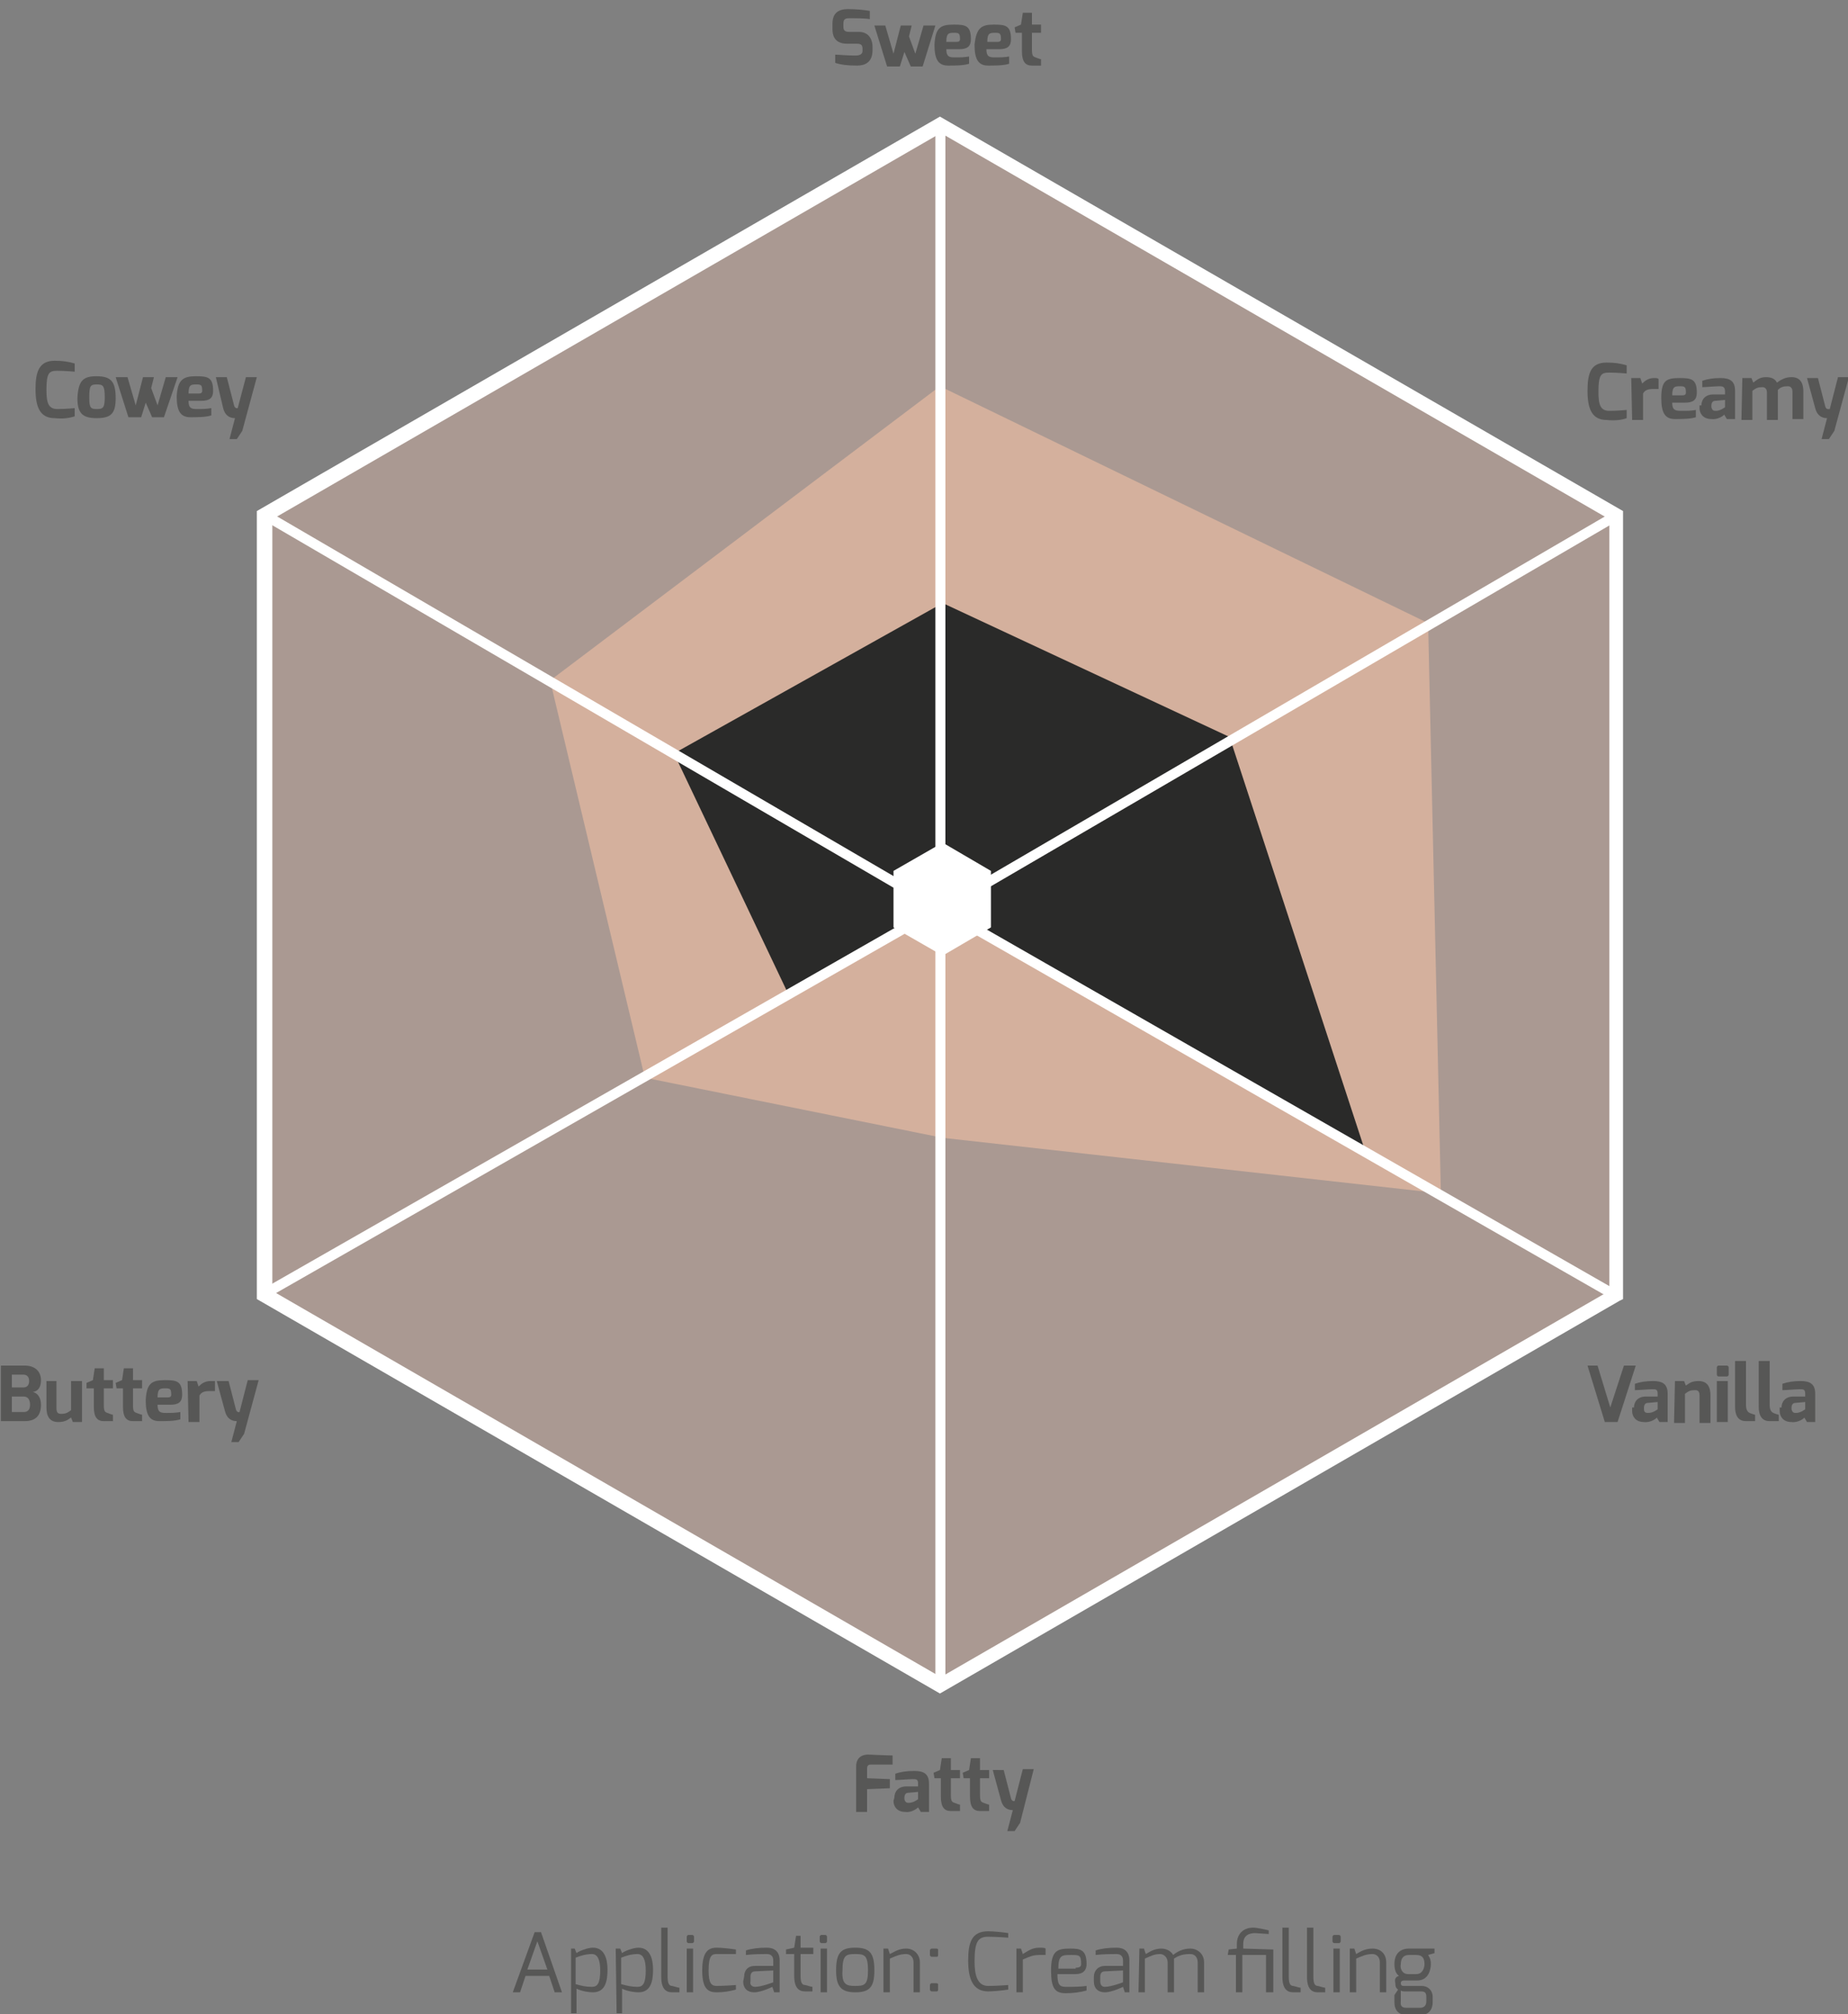 <?xml version="1.0" encoding="utf-8"?>
<!-- Generator: Adobe Illustrator 26.5.0, SVG Export Plug-In . SVG Version: 6.00 Build 0)  -->
<svg version="1.1" id="Layer_1" xmlns="http://www.w3.org/2000/svg" xmlns:xlink="http://www.w3.org/1999/xlink" x="0px" y="0px"
	 viewBox="0 0 202.9 221.1" style="enable-background:new 0 0 202.9 221.1;" xml:space="preserve">
<rect x="0" y="0" width="202.9" height="221.1" fill="#808080" stroke="none"/>
<style type="text/css">
	.st0{fill:#575756;}
	.st1{fill:#AA9992;}
	.st2{fill:#D4B09D;}
	.st3{fill:#2A2A29;}
	.st4{fill:#FFFFFF;}
	.st5{clip-path:url(#SVGID_00000119833618617136487850000002225097940432352398_);}
	.st6{clip-path:url(#SVGID_00000133490514768164379130000016787130388969276316_);}
	.st7{clip-path:url(#SVGID_00000042719816612472710660000002159991105604890545_);}
	.st8{clip-path:url(#SVGID_00000083804093002213805200000007760048765876902285_);}
	.st9{clip-path:url(#SVGID_00000163041190326191399820000007119036763355253162_);}
</style>
<g>
	<path class="st0" d="M58.7,212.1h0.7l2.3,6.6h-0.8l-0.6-1.8h-2.6l-0.6,1.8h-0.8L58.7,212.1z M60.1,216.2l-1.1-3.1l-1.1,3.1H60.1z"
		/>
	<path class="st0" d="M62.6,213.9h0.5l0.2,0.5c0.2-0.2,1.2-0.6,1.8-0.6c1.3,0,1.6,1.3,1.6,2.4c0,1.2-0.2,2.5-1.6,2.5
		c-0.4,0-1.2-0.1-1.8-0.4v2.7h-0.6v-7.1H62.6z M65,218.1c0.6,0,0.9-0.4,0.9-1.8c0-1.2-0.3-1.8-0.9-1.8c-0.7,0-1.3,0.2-1.8,0.4v2.9
		C63.9,218,64.3,218.1,65,218.1z"/>
	<path class="st0" d="M67.6,213.9h0.5l0.2,0.5c0.2-0.2,1.2-0.6,1.8-0.6c1.3,0,1.6,1.3,1.6,2.4c0,1.2-0.2,2.5-1.6,2.5
		c-0.4,0-1.2-0.1-1.8-0.4v2.7h-0.6L67.6,213.9L67.6,213.9z M70,218.1c0.6,0,0.9-0.4,0.9-1.8c0-1.2-0.3-1.8-0.9-1.8
		c-0.7,0-1.3,0.2-1.8,0.4v2.9C68.9,218,69.4,218.1,70,218.1z"/>
	<path class="st0" d="M72.6,211.6h0.7v5.4c0,0.8,0.2,1,0.5,1c0,0,0.7,0.2,0.8,0.2v0.5h-0.8c-0.7,0-1.2-0.4-1.2-1.7V211.6z"/>
	<path class="st0" d="M75.4,212.6c0-0.1,0.1-0.2,0.2-0.2H76c0.1,0,0.2,0.1,0.2,0.2v0.5c0,0.1-0.1,0.2-0.2,0.2h-0.4
		c-0.1,0-0.2-0.1-0.2-0.2V212.6z M75.4,213.9h0.7v4.8h-0.7V213.9z"/>
	<path class="st0" d="M78.7,213.8c0.5,0,1.4,0.1,2.1,0.2v0.5c0,0-1.3,0-2.1,0c-0.5,0-0.9,0.1-0.9,1.8c0,1.4,0.3,1.7,0.9,1.7
		c0.8,0,2.1-0.1,2.1-0.1v0.5c-0.7,0.2-1.4,0.3-2.1,0.3c-0.9,0-1.6-0.3-1.6-2.4S77.8,213.8,78.7,213.8z"/>
	<path class="st0" d="M81.7,217c0-0.7,0.4-1.2,1.2-1.2h2v-0.6c0-0.5-0.3-0.7-0.7-0.7c-0.6,0-1.4,0-2.3,0.1v-0.5
		c0.6-0.2,1.4-0.3,2.3-0.3c0.8,0,1.4,0.4,1.4,1.4v3.5H85l-0.2-0.6c0,0-1.2,0.6-2,0.6c-0.7,0-1.2-0.4-1.2-1.2L81.7,217L81.7,217z
		 M82.9,218.1c0.7,0,2-0.5,2-0.5v-1.3l-2,0.1c-0.4,0-0.5,0.3-0.5,0.6v0.5C82.3,217.9,82.6,218.1,82.9,218.1z"/>
	<path class="st0" d="M86.3,214l0.9-0.2l0.2-1.3h0.5v1.3h1.4v0.7h-1.4v2.4c0,0.8,0.2,1,0.5,1c0,0,0.7,0.2,0.8,0.2v0.5h-0.8
		c-0.7,0-1.2-0.4-1.2-1.7v-2.4h-0.9V214L86.3,214z"/>
	<path class="st0" d="M90,212.6c0-0.1,0.1-0.2,0.2-0.2h0.4c0.1,0,0.2,0.1,0.2,0.2v0.5c0,0.1-0.1,0.2-0.2,0.2h-0.4
		c-0.1,0-0.2-0.1-0.2-0.2V212.6z M90.1,213.9h0.7v4.8h-0.7V213.9z"/>
	<path class="st0" d="M93.9,213.8c1.6,0,2.1,0.6,2.1,2.5c0,1.8-0.5,2.4-2.1,2.4s-2.1-0.7-2.1-2.4C91.8,214.4,92.3,213.8,93.9,213.8z
		 M93.9,218c1,0,1.4-0.1,1.4-1.7c0-1.7-0.4-1.8-1.4-1.8s-1.4,0.1-1.4,1.8C92.4,217.9,93,218,93.9,218z"/>
	<path class="st0" d="M97,213.9h0.5l0.2,0.6c0.6-0.3,1-0.6,1.8-0.6c0.9,0,1.5,0.7,1.5,1.5v3.3h-0.7v-3.3c0-0.6-0.4-0.9-0.8-0.9
		c-0.7,0-1.1,0.2-1.8,0.5v3.7H97V213.9z"/>
	<path class="st0" d="M102.1,214.1c0-0.1,0.1-0.2,0.2-0.2h0.5c0.2,0,0.2,0.1,0.2,0.2v0.5c0,0.2-0.1,0.2-0.2,0.2h-0.5
		c-0.1,0-0.2-0.1-0.2-0.2V214.1z M102.1,217.9c0-0.1,0.1-0.2,0.2-0.2h0.5c0.2,0,0.2,0.1,0.2,0.2v0.5c0,0.2-0.1,0.2-0.2,0.2h-0.5
		c-0.1,0-0.2-0.1-0.2-0.2V217.9z"/>
	<path class="st0" d="M108.5,212c0.5,0,1.6,0.1,2.2,0.2v0.5c0,0-1.4-0.1-2.2-0.1c-1.1,0-1.5,0.5-1.5,2.7c0,1.5,0.3,2.7,1.5,2.7
		c0.9,0,2.2-0.1,2.2-0.1v0.5c-0.6,0.1-1.7,0.2-2.2,0.2c-1.7,0-2.2-1.4-2.2-3.4C106.3,213.2,106.7,212,108.5,212z"/>
	<path class="st0" d="M111.6,213.9h0.5l0.2,0.6c0.5-0.3,1-0.7,1.8-0.7c0.3,0,0.6,0,0.7,0.1v0.7c-0.1,0-0.4,0-0.7,0
		c-0.7,0-1.1,0.2-1.8,0.5v3.6h-0.7V213.9z"/>
	<path class="st0" d="M117.5,213.9c1.1,0,1.8,0.1,1.8,1.7c0,0.7-0.4,1.1-1.2,1.1h-2c0,1.1,0.2,1.4,0.9,1.4c0.8,0,1.6,0,2.3-0.1v0.5
		c-0.7,0.2-1.5,0.3-2.3,0.3c-1.2,0-1.6-0.6-1.6-2.5C115.4,214.1,116.1,213.9,117.5,213.9z M118.1,216c0.4,0,0.6-0.1,0.6-0.4
		c0-1-0.2-1-1.1-1c-1,0-1.4,0-1.4,1.5h1.9V216z"/>
	<path class="st0" d="M120.1,217c0-0.7,0.5-1.2,1.2-1.2h2v-0.6c0-0.5-0.3-0.7-0.7-0.7c-0.6,0-1.4,0-2.3,0.1v-0.5
		c0.6-0.2,1.4-0.3,2.3-0.3c0.8,0,1.4,0.4,1.4,1.4v3.5h-0.5l-0.2-0.6c0,0-1.2,0.6-2,0.6c-0.7,0-1.2-0.4-1.2-1.2
		C120.1,217.5,120.1,217,120.1,217z M121.3,218.1c0.7,0,2-0.5,2-0.5v-1.3l-2,0.1c-0.4,0-0.5,0.3-0.5,0.6v0.5
		C120.8,217.9,121,218.1,121.3,218.1z"/>
	<path class="st0" d="M125.1,213.9h0.5l0.2,0.6c0.5-0.3,1-0.6,1.7-0.6c0.6,0,1.1,0.3,1.3,0.7c0.5-0.4,1.1-0.7,1.9-0.7
		c0.8,0,1.5,0.6,1.5,1.5v3.3h-0.7v-3.3c0-0.5-0.3-0.9-0.8-0.9c-0.7,0-1.2,0.1-1.8,0.5v0.4v3.3h-0.7v-3.3c0-0.5-0.4-0.9-0.8-0.9
		c-0.7,0-1,0.2-1.7,0.5v3.7H125L125.1,213.9L125.1,213.9z"/>
	<path class="st0" d="M134.9,214l0.9-0.1v-0.5c0-1.1,0.7-1.8,1.8-1.8c0.4,0,1.3,0.2,1.7,0.3v0.4l-1.5-0.1c-0.6,0-1.3,0.2-1.3,1.2
		v0.5l3.3,0.1v4.7H139v-4.1h-2.6v4.1h-0.7v-4.1h-0.9L134.9,214L134.9,214z"/>
	<path class="st0" d="M140.8,211.6h0.7v5.4c0,0.8,0.2,1,0.5,1c0,0,0.7,0.2,0.8,0.2v0.5H142c-0.7,0-1.2-0.4-1.2-1.7V211.6z"/>
	<path class="st0" d="M143.5,211.6h0.7v5.4c0,0.8,0.2,1,0.5,1c0,0,0.7,0.2,0.8,0.2v0.5h-0.8c-0.7,0-1.2-0.4-1.2-1.7V211.6z"/>
	<path class="st0" d="M146.3,212.6c0-0.1,0.1-0.2,0.2-0.2h0.5c0.1,0,0.2,0.1,0.2,0.2v0.5c0,0.1-0.1,0.2-0.2,0.2h-0.5
		c-0.1,0-0.2-0.1-0.2-0.2V212.6z M146.4,213.9h0.7v4.8h-0.7V213.9z"/>
	<path class="st0" d="M148.2,213.9h0.5l0.2,0.6c0.5-0.3,1-0.6,1.8-0.6c1,0,1.5,0.7,1.5,1.5v3.3h-0.7v-3.3c0-0.6-0.4-0.9-0.8-0.9
		c-0.7,0-1.1,0.2-1.8,0.5v3.7h-0.7V213.9z"/>
	<path class="st0" d="M153.6,216.9c-0.4-0.3-0.5-0.8-0.5-1.3c0-1.1,0.6-1.7,1.6-1.7h2.8v0.5l-0.7,0.2c0.1,0.2,0.3,0.4,0.3,1
		c0,0.5-0.2,1.8-1.5,1.8h-1.4c-0.1,0-0.4,0-0.4,0.3s0.2,0.3,0.4,0.3h1.9c0.7,0,1.2,0.5,1.2,1.2v0.6c0,0.5-0.2,1.4-1.4,1.4h-1.4
		c-0.9,0-1.4-0.5-1.4-1.4V219l0.4-0.6c-0.3-0.2-0.3-0.5-0.3-0.7C153.1,217.3,153.2,217,153.6,216.9z M154.5,220.4h1.4
		c0.5,0,0.7-0.3,0.7-0.7v-0.5c0-0.4-0.1-0.6-0.6-0.6h-1.8c-0.3,0-0.4-0.1-0.4-0.1v1.2C153.7,220.4,154.2,220.4,154.5,220.4z
		 M154.6,216.7h0.9c0.7,0,0.9-0.7,0.9-1.1c0-0.6-0.2-1-0.9-1h-0.8c-0.7,0-0.9,0.5-0.9,1C153.7,216,153.9,216.7,154.6,216.7z"/>
</g>
<g>
	<path class="st0" d="M91.4,2.6c0-1.2,0.7-1.6,1.7-1.6C94,1,95,1.1,95.5,1.2v0.9C95,2,93.7,2,93.4,2c-0.5,0-0.8,0-0.8,0.6v0.3
		c0,0.5,0.2,0.6,0.7,0.6h1c1.2,0,1.5,1,1.5,1.6v0.4c0,1.4-0.9,1.7-1.7,1.7c-1.1,0-1.8-0.1-2.4-0.3V6c0.3,0,1.4,0.1,2.2,0.1
		c0.4,0,0.8-0.1,0.8-0.5V5.4c0-0.4-0.1-0.6-0.6-0.6H93c-1.5,0-1.6-1.1-1.6-1.6V2.6L91.4,2.6z"/>
	<path class="st0" d="M97.2,2.8l0.9,3.1l0.8-3.1h1.2L99.8,4l0.7,1.9l0.9-3.1h1.3l-1.4,4.5H100l-0.7-1.6l-0.5,1.6h-1.4L96,2.8
		C96,2.8,97.2,2.8,97.2,2.8z"/>
	<path class="st0" d="M104.7,2.7c1.3,0,1.9,0.1,1.9,1.6c0,0.8-0.4,1.1-1.3,1.1h-1.4c0,0.8,0.3,0.9,0.9,0.9c0.7,0,1,0,1.6-0.1V7
		c-0.6,0.2-1.6,0.2-2.3,0.2c-1.1,0-1.5-0.7-1.5-2.3C102.7,3.1,103.2,2.7,104.7,2.7z M105,4.6c0.3,0,0.4-0.1,0.4-0.3
		c0-0.6-0.1-0.7-0.6-0.7c-0.6,0-0.9,0-0.9,1H105L105,4.6z"/>
	<path class="st0" d="M109.1,2.7c1.3,0,1.9,0.1,1.9,1.6c0,0.8-0.4,1.1-1.3,1.1h-1.4c0,0.8,0.3,0.9,0.9,0.9c0.7,0,1,0,1.6-0.1V7
		c-0.6,0.2-1.6,0.2-2.3,0.2c-1.1,0-1.5-0.7-1.5-2.3C107.2,3.1,107.7,2.7,109.1,2.7z M109.5,4.6c0.3,0,0.4-0.1,0.4-0.3
		c0-0.6-0.1-0.7-0.6-0.7c-0.6,0-0.9,0-0.9,1H109.5L109.5,4.6z"/>
	<path class="st0" d="M111.4,3l0.7-0.3l0.2-1.3h1v1.3h1v0.9h-1v1.8c0,0.7,0.1,0.8,0.4,0.9c0,0,0.5,0.2,0.6,0.2v0.7h-1
		c-0.7,0-1.1-0.4-1.1-1.6v-2h-0.7L111.4,3L111.4,3z"/>
</g>
<g>
	<path class="st0" d="M0.1,149.9h2.6c1.3,0,1.8,0.8,1.8,1.6c0,0.6-0.2,1.2-0.9,1.3c0.5,0.1,0.9,0.6,0.9,1.4c0,1.1-0.5,1.8-1.8,1.8
		H0.1V149.9L0.1,149.9z M2.6,152.3c0.4,0,0.6-0.3,0.6-0.7c0-0.6-0.4-0.7-0.6-0.7H1.3v1.4H2.6z M2.6,155c0.4,0,0.7-0.2,0.7-0.8
		c0-0.5-0.2-0.9-0.7-0.9H1.3v1.7H2.6L2.6,155z"/>
	<path class="st0" d="M5,151.6h1.2v3c0,0.5,0.2,0.6,0.5,0.6c0.5,0,0.7-0.1,1.1-0.4v-3.2H9v4.5H8l-0.2-0.5c-0.4,0.3-0.7,0.5-1.4,0.5
		c-1,0-1.3-0.7-1.3-1.6v-2.9H5z"/>
	<path class="st0" d="M9.5,151.8l0.7-0.3l0.2-1.3h1v1.3h1v0.9h-1v1.8c0,0.7,0.1,0.8,0.4,0.9c0,0,0.5,0.2,0.6,0.2v0.7h-1
		c-0.7,0-1.1-0.4-1.1-1.6v-2H9.5V151.8z"/>
	<path class="st0" d="M12.7,151.8l0.7-0.3l0.2-1.3h1v1.3h1v0.9h-1v1.8c0,0.7,0.1,0.8,0.4,0.9c0,0,0.5,0.2,0.6,0.2v0.7h-1
		c-0.7,0-1.1-0.4-1.1-1.6v-2h-0.7L12.7,151.8L12.7,151.8z"/>
	<path class="st0" d="M18.1,151.5c1.3,0,1.9,0.1,1.9,1.6c0,0.8-0.4,1.1-1.3,1.1h-1.4c0,0.8,0.3,0.9,0.9,0.9c0.7,0,1,0,1.6-0.1v0.8
		c-0.6,0.2-1.6,0.2-2.3,0.2c-1.1,0-1.5-0.7-1.5-2.3C16.1,151.9,16.6,151.5,18.1,151.5z M18.4,153.4c0.3,0,0.4-0.1,0.4-0.3
		c0-0.6-0.1-0.7-0.6-0.7c-0.6,0-0.9,0-0.9,1H18.4L18.4,153.4z"/>
	<path class="st0" d="M20.6,151.6h1l0.2,0.6c0.3-0.3,0.7-0.6,1.3-0.6c0.2,0,0.4,0,0.5,0v1.1c-0.1,0-0.4,0-0.6,0
		c-0.5,0-0.9,0.1-1.1,0.5v2.9h-1.2L20.6,151.6L20.6,151.6z"/>
	<path class="st0" d="M25.1,151.6l0.8,3.1c0.1,0.4,0.4,0.3,0.4,0.3l0.9-3.5h1.2l-1.6,5.9l-0.6,0.9h-0.8L26,156
		c-0.6,0-1.1-0.3-1.3-1.1l-0.9-3.3L25.1,151.6L25.1,151.6z"/>
</g>
<g>
	<path class="st0" d="M175.4,149.9l1.4,4.6l1.5-4.6h1.3l-2,6.2h-1.4l-1.9-6.2H175.4z"/>
	<path class="st0" d="M179.4,154.5c0-0.6,0.4-1.2,1.3-1.2h1.3V153c0-0.5-0.2-0.5-0.6-0.5c-0.4,0-1.5,0.1-1.9,0.1v-0.7
		c0.6-0.2,1.2-0.3,2-0.3c1,0,1.6,0.3,1.6,1.4v3.1h-0.9l-0.3-0.5c0,0.1-0.7,0.6-1.4,0.5c-0.9,0-1.3-0.6-1.3-1.2v-0.4H179.4z
		 M181,155.1c0.5,0,1-0.4,1-0.4v-0.8l-1.1,0.1c-0.3,0-0.4,0.3-0.4,0.5v0.2C180.5,155.1,180.8,155.1,181,155.1z"/>
	<path class="st0" d="M183.9,151.6h1l0.2,0.5c0.4-0.3,0.7-0.5,1.4-0.5c1,0,1.3,0.7,1.3,1.6v3h-1.2v-3c0-0.5-0.2-0.6-0.5-0.6
		c-0.5,0-0.7,0.1-1.1,0.4v3.2h-1.2L183.9,151.6L183.9,151.6z"/>
	<path class="st0" d="M188.5,150.1c0-0.1,0.1-0.2,0.2-0.2h0.9c0.1,0,0.2,0.1,0.2,0.2v0.8c0,0.1-0.1,0.2-0.2,0.2h-0.9
		c-0.1,0-0.2-0.1-0.2-0.2V150.1z M188.5,151.6h1.2v4.5h-1.2V151.6z"/>
	<path class="st0" d="M190.5,149.4h1.2v4.8c0,0.6,0.2,0.8,0.4,0.9c0,0,0.5,0.2,0.6,0.2v0.7h-1c-0.7,0-1.2-0.4-1.2-1.6V149.4z"/>
	<path class="st0" d="M193.1,149.4h1.2v4.8c0,0.6,0.2,0.8,0.4,0.9c0,0,0.5,0.2,0.6,0.2v0.7h-1c-0.7,0-1.2-0.4-1.2-1.6V149.4z"/>
	<path class="st0" d="M195.6,154.5c0-0.6,0.4-1.2,1.3-1.2h1.3V153c0-0.5-0.2-0.5-0.6-0.5c-0.4,0-1.5,0.1-1.9,0.1v-0.7
		c0.6-0.2,1.2-0.3,2-0.3c1,0,1.6,0.3,1.6,1.4v3.1h-0.9l-0.3-0.5c0,0.1-0.7,0.6-1.4,0.5c-0.9,0-1.3-0.6-1.3-1.2v-0.4H195.6z
		 M197.2,155.1c0.5,0,1-0.4,1-0.4v-0.8l-1.1,0.1c-0.3,0-0.4,0.3-0.4,0.5v0.2C196.8,155.1,197,155.1,197.2,155.1z"/>
</g>
<g>
	<path class="st0" d="M176.4,39.8c0.9,0,1.5,0.1,2.2,0.3V41c0,0-1-0.1-1.9-0.1s-1.2,0.2-1.2,2.1c0,1.4,0.2,2.1,1.2,2.1
		c0.9,0,1.9-0.1,1.9-0.1v0.9c-0.5,0.2-1.3,0.3-2.2,0.2c-1.6,0-2.1-1.2-2.1-3.2C174.3,40.9,174.7,39.8,176.4,39.8z"/>
	<path class="st0" d="M179.1,41.5h1l0.2,0.6c0.3-0.3,0.7-0.6,1.3-0.6c0.2,0,0.4,0,0.5,0.1v1.1c-0.1,0-0.4,0-0.6,0
		c-0.5,0-0.9,0.1-1.1,0.5v2.9h-1.2L179.1,41.5L179.1,41.5z"/>
	<path class="st0" d="M184.4,41.5c1.3,0,1.9,0.1,1.9,1.6c0,0.8-0.4,1.1-1.3,1.1h-1.4c0,0.8,0.3,0.9,1,0.9s1,0,1.6-0.1v0.8
		c-0.6,0.2-1.6,0.2-2.3,0.2c-1.1,0-1.5-0.7-1.5-2.3C182.4,41.8,182.9,41.5,184.4,41.5z M184.7,43.4c0.3,0,0.4-0.1,0.4-0.3
		c0-0.6-0.1-0.7-0.6-0.7c-0.6,0-0.9,0-0.9,1H184.7L184.7,43.4z"/>
	<path class="st0" d="M186.8,44.5c0-0.6,0.4-1.2,1.3-1.2h1.3V43c0-0.5-0.2-0.6-0.6-0.6c-0.4,0-1.5,0.1-1.9,0.1v-0.7
		c0.6-0.2,1.2-0.3,2-0.3c1,0,1.6,0.3,1.6,1.4V46h-0.9l-0.3-0.5c0,0.1-0.7,0.6-1.4,0.5c-0.9,0-1.3-0.6-1.3-1.2v-0.3H186.8z
		 M188.4,45.1c0.5,0,1-0.4,1-0.4v-0.8l-1.1,0.1c-0.3,0-0.4,0.3-0.4,0.5v0.2C188,45.1,188.2,45.1,188.4,45.1z"/>
	<path class="st0" d="M191.3,41.5h1l0.2,0.5c0.4-0.3,0.7-0.6,1.4-0.6c0.6,0,1,0.2,1.2,0.6c0.4-0.3,0.9-0.6,1.6-0.6
		c1,0,1.3,0.7,1.3,1.6v3h-1.2v-3c0-0.4-0.2-0.6-0.5-0.6c-0.5,0-0.8,0.1-1.1,0.4c0,0,0,0.2,0,0.3v3H194v-3c0-0.4-0.2-0.6-0.5-0.6
		c-0.5,0-0.7,0.1-1.1,0.4v3.2h-1.2L191.3,41.5L191.3,41.5z"/>
	<path class="st0" d="M199.6,41.5l0.8,3.1c0.1,0.4,0.4,0.3,0.5,0.3l0.9-3.5h1.2l-1.6,5.9l-0.6,0.9H200l0.6-2.3
		c-0.6,0-1.1-0.3-1.3-1.1l-0.9-3.3H199.6L199.6,41.5z"/>
</g>
<g>
	<path class="st0" d="M6,39.6c0.9,0,1.5,0.1,2.2,0.3v0.9c0,0-1.1-0.1-1.9-0.1c-0.9,0-1.2,0.2-1.2,2.1c0,1.4,0.2,2.1,1.2,2.1
		c0.9,0,1.9-0.1,1.9-0.1v0.9C7.6,45.9,6.9,46,6,45.9c-1.6,0-2.1-1.2-2.1-3.2C3.9,40.8,4.3,39.6,6,39.6z"/>
	<path class="st0" d="M10.6,41.3c1.6,0,2.1,0.6,2.1,2.4c0,1.7-0.5,2.2-2.1,2.2s-2.1-0.6-2.1-2.2C8.6,41.8,9.1,41.3,10.6,41.3z
		 M10.6,44.9c0.7,0,0.9-0.1,0.9-1.3c0-1.3-0.2-1.4-0.9-1.4s-0.8,0.2-0.8,1.5C9.8,44.8,10,44.9,10.6,44.9z"/>
	<path class="st0" d="M14,41.4l0.9,3.1l0.8-3.1h1.2l-0.3,1.2l0.7,1.9l0.9-3.1h1.3L18,45.8h-1.3L16,44.2l-0.5,1.6h-1.4l-1.4-4.4H14z"
		/>
	<path class="st0" d="M21.5,41.3c1.3,0,1.9,0.1,1.9,1.6c0,0.8-0.4,1.1-1.3,1.1h-1.4c0,0.8,0.3,0.9,0.9,0.9c0.7,0,1,0,1.6-0.1v0.8
		c-0.6,0.2-1.6,0.2-2.3,0.2c-1.1,0-1.5-0.7-1.5-2.3C19.5,41.7,20.1,41.3,21.5,41.3z M21.8,43.2c0.3,0,0.4-0.1,0.4-0.3
		c0-0.6-0.1-0.7-0.6-0.7c-0.6,0-0.9,0-0.9,1H21.8L21.8,43.2z"/>
	<path class="st0" d="M24.9,41.4l0.8,3.1c0.1,0.4,0.4,0.3,0.4,0.3l0.9-3.4h1.2l-1.6,5.9L26,48.2h-0.8l0.6-2.3
		c-0.6,0-1.1-0.3-1.3-1.1l-0.8-3.4H24.9L24.9,41.4z"/>
</g>
<g>
	<path class="st0" d="M94,193.9c0-1,0.7-1.3,1.3-1.3c0,0,2.2,0.1,2.7,0.1v1h-2.4c-0.4,0-0.4,0.3-0.4,0.5v1l2.5,0.1v1l-2.5,0.1v2.5
		H94V193.9z"/>
	<path class="st0" d="M98.2,197.3c0-0.6,0.4-1.2,1.3-1.2h1.3v-0.3c0-0.5-0.2-0.5-0.6-0.5s-1.5,0.1-1.9,0.1v-0.7
		c0.6-0.2,1.2-0.3,2.1-0.3c1,0,1.6,0.3,1.6,1.4v3.1h-0.9l-0.3-0.5c-0.1,0.1-0.7,0.6-1.4,0.5c-0.9,0-1.3-0.6-1.3-1.2L98.2,197.3
		L98.2,197.3z M99.8,197.9c0.5,0,1-0.4,1-0.4v-0.8l-1.1,0.1c-0.3,0-0.4,0.3-0.4,0.5v0.2C99.4,197.9,99.6,197.9,99.8,197.9z"/>
	<path class="st0" d="M102.5,194.6l0.7-0.3l0.2-1.3h1v1.3h1v0.9h-1v1.8c0,0.7,0.1,0.8,0.4,0.9c0,0,0.5,0.2,0.6,0.2v0.7h-1
		c-0.7,0-1.1-0.4-1.1-1.6v-2h-0.7L102.5,194.6L102.5,194.6z"/>
	<path class="st0" d="M105.7,194.6l0.7-0.3l0.2-1.3h1v1.3h1v0.9h-1v1.8c0,0.7,0.1,0.8,0.4,0.9c0,0,0.5,0.2,0.6,0.2v0.7h-1
		c-0.7,0-1.1-0.4-1.1-1.6v-2h-0.7L105.7,194.6L105.7,194.6z"/>
	<path class="st0" d="M110.2,194.3l0.8,3.1c0.1,0.4,0.4,0.3,0.4,0.3l0.9-3.5h1.2l-1.5,5.9l-0.6,0.9h-0.8l0.6-2.3
		c-0.6,0-1.1-0.3-1.3-1.1l-0.9-3.3L110.2,194.3L110.2,194.3z"/>
</g>
<g>
	<polygon class="st1" points="29.1,56.6 29.1,142.2 103.2,185 177.4,142.2 177.4,56.6 103.2,13.8 	"/>
</g>
<g>
	<polygon class="st2" points="70.8,118.3 60.4,74.7 103.2,42.4 156.8,68.4 158.2,131 103.5,124.9 	"/>
</g>
<g>
	<polygon class="st3" points="74,82.7 103.5,66.2 135,80.9 149.9,126.4 103.5,99.4 102.7,99.4 86.4,108.8 	"/>
</g>
<g>
	<polygon class="st4" points="108.8,95.6 108.8,101.8 103.5,104.9 98.1,101.8 98.1,95.6 103.5,92.5 	"/>
</g>
<g>
	<g>
		<g>
			<defs>
				<polygon id="SVGID_1_" points="29.1,56.6 29.1,142.2 103.2,185 177.4,142.2 177.4,56.6 103.2,13.8 				"/>
			</defs>
			<clipPath id="SVGID_00000088854202570645852910000007880048580020812205_">
				<use xlink:href="#SVGID_1_"  style="overflow:visible;"/>
			</clipPath>
			<g style="clip-path:url(#SVGID_00000088854202570645852910000007880048580020812205_);">
				
					<rect x="101.6" y="76.4" transform="matrix(0.864 -0.504 0.504 0.864 -19.379 82.313)" class="st4" width="81.7" height="1.1"/>
			</g>
		</g>
	</g>
	<g>
		<g>
			<defs>
				<polygon id="SVGID_00000016771068382296074290000014652824386528088456_" points="29.1,56.6 29.1,142.2 103.2,185 177.4,142.2 
					177.4,56.6 103.2,13.8 				"/>
			</defs>
			<clipPath id="SVGID_00000098196355793570527900000007845821670824895406_">
				<use xlink:href="#SVGID_00000016771068382296074290000014652824386528088456_"  style="overflow:visible;"/>
			</clipPath>
			<g style="clip-path:url(#SVGID_00000098196355793570527900000007845821670824895406_);">
				
					<rect x="63.4" y="36.2" transform="matrix(0.504 -0.864 0.864 0.504 -34.73 93.375)" class="st4" width="1.1" height="81.5"/>
			</g>
		</g>
	</g>
	<g>
		<g>
			<defs>
				<polygon id="SVGID_00000153702606479449407530000000515898169638428306_" points="29.1,56.6 29.1,142.2 103.2,185 177.4,142.2 
					177.4,56.6 103.2,13.8 				"/>
			</defs>
			<clipPath id="SVGID_00000070105417420635795490000013412487907842624385_">
				<use xlink:href="#SVGID_00000153702606479449407530000000515898169638428306_"  style="overflow:visible;"/>
			</clipPath>
			<g style="clip-path:url(#SVGID_00000070105417420635795490000013412487907842624385_);">
				
					<rect x="22.5" y="121.7" transform="matrix(0.868 -0.496 0.496 0.868 -52.319 47.761)" class="st4" width="82.4" height="1.1"/>
			</g>
		</g>
	</g>
	<g>
		<g>
			<defs>
				<polygon id="SVGID_00000181070927404825061880000004150548243972762039_" points="29.1,56.6 29.1,142.2 103.2,185 177.4,142.2 
					177.4,56.6 103.2,13.8 				"/>
			</defs>
			<clipPath id="SVGID_00000176729533278668920870000004169312012498194359_">
				<use xlink:href="#SVGID_00000181070927404825061880000004150548243972762039_"  style="overflow:visible;"/>
			</clipPath>
			<g style="clip-path:url(#SVGID_00000176729533278668920870000004169312012498194359_);">
				
					<rect x="141.2" y="80.8" transform="matrix(0.497 -0.868 0.868 0.497 -34.389 184.325)" class="st4" width="1.1" height="82.1"/>
			</g>
		</g>
	</g>
	<g>
		<g>
			<defs>
				<polygon id="SVGID_00000109709308409556767490000000997015222612364709_" points="29.1,56.6 29.1,142.2 103.2,185 177.4,142.2 
					177.4,56.6 103.2,13.8 				"/>
			</defs>
			<clipPath id="SVGID_00000106110146899710071770000007193943409804894345_">
				<use xlink:href="#SVGID_00000109709308409556767490000000997015222612364709_"  style="overflow:visible;"/>
			</clipPath>
			<g style="clip-path:url(#SVGID_00000106110146899710071770000007193943409804894345_);">
				<rect x="102.7" y="13.7" class="st4" width="1.1" height="172.4"/>
			</g>
		</g>
	</g>
</g>
<g>
	<path class="st4" d="M103.2,185.9l-75-43.3V56.1l75-43.3l75,43.3v86.5l-0.4,0.2L103.2,185.9z M29.9,141.7l73.4,42.4l73.4-42.4V57
		l-73.4-42.4L29.9,57L29.9,141.7L29.9,141.7z"/>
</g>
</svg>
